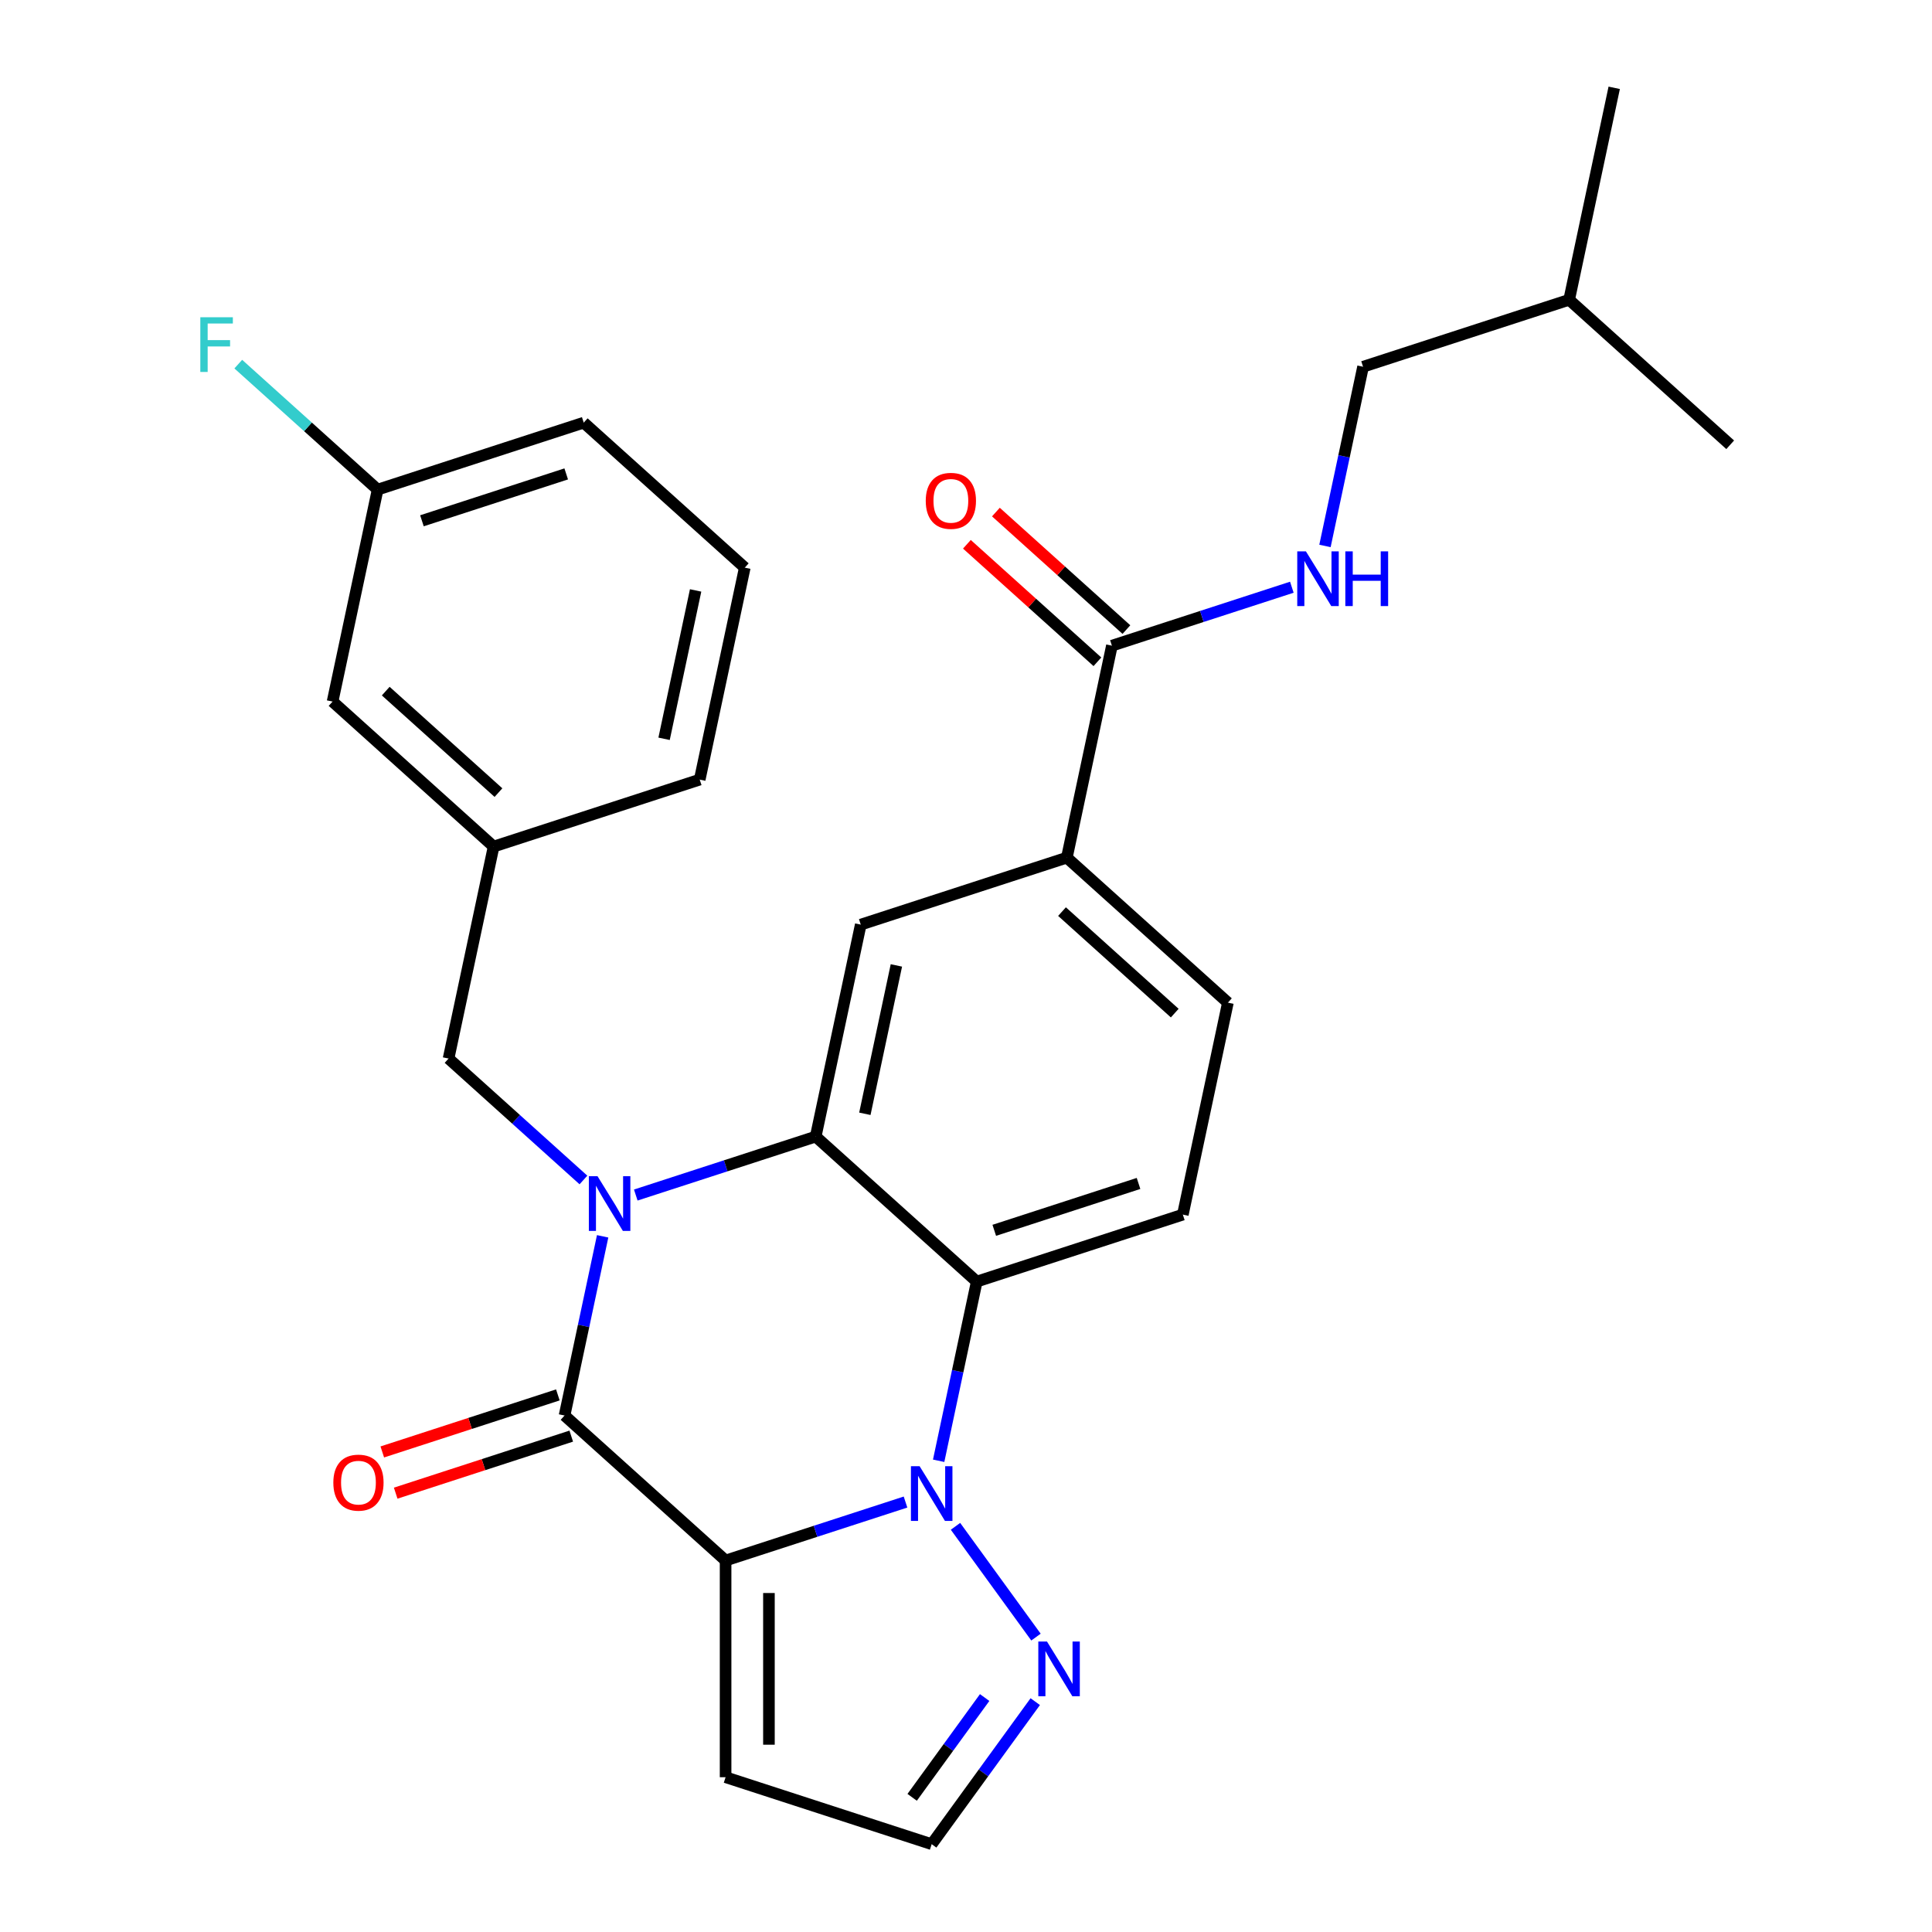 <?xml version='1.0' encoding='iso-8859-1'?>
<svg version='1.1' baseProfile='full'
              xmlns='http://www.w3.org/2000/svg'
                      xmlns:rdkit='http://www.rdkit.org/xml'
                      xmlns:xlink='http://www.w3.org/1999/xlink'
                  xml:space='preserve'
width='1000px' height='1000px' viewBox='0 0 1000 1000'>
<!-- END OF HEADER -->
<rect style='opacity:1.0;fill:#FFFFFF;stroke:none' width='1000' height='1000' x='0' y='0'> </rect>
<path class='bond-1' d='M 375.565,807.72 L 422.131,792.59' style='fill:none;fill-rule:evenodd;stroke:#000000;stroke-width:6px;stroke-linecap:butt;stroke-linejoin:miter;stroke-opacity:1' />
<path class='bond-1' d='M 422.131,792.59 L 468.696,777.46' style='fill:none;fill-rule:evenodd;stroke:#0000FF;stroke-width:6px;stroke-linecap:butt;stroke-linejoin:miter;stroke-opacity:1' />
<path class='bond-2' d='M 375.565,807.72 L 292.21,732.667' style='fill:none;fill-rule:evenodd;stroke:#000000;stroke-width:6px;stroke-linecap:butt;stroke-linejoin:miter;stroke-opacity:1' />
<path class='bond-7' d='M 375.565,807.72 L 375.565,919.885' style='fill:none;fill-rule:evenodd;stroke:#000000;stroke-width:6px;stroke-linecap:butt;stroke-linejoin:miter;stroke-opacity:1' />
<path class='bond-7' d='M 397.998,824.544 L 397.998,903.06' style='fill:none;fill-rule:evenodd;stroke:#000000;stroke-width:6px;stroke-linecap:butt;stroke-linejoin:miter;stroke-opacity:1' />
<path class='bond-0' d='M 311.925,639.917 L 302.068,686.292' style='fill:none;fill-rule:evenodd;stroke:#0000FF;stroke-width:6px;stroke-linecap:butt;stroke-linejoin:miter;stroke-opacity:1' />
<path class='bond-0' d='M 302.068,686.292 L 292.21,732.667' style='fill:none;fill-rule:evenodd;stroke:#000000;stroke-width:6px;stroke-linecap:butt;stroke-linejoin:miter;stroke-opacity:1' />
<path class='bond-3' d='M 329.075,618.552 L 375.64,603.422' style='fill:none;fill-rule:evenodd;stroke:#0000FF;stroke-width:6px;stroke-linecap:butt;stroke-linejoin:miter;stroke-opacity:1' />
<path class='bond-3' d='M 375.64,603.422 L 422.206,588.292' style='fill:none;fill-rule:evenodd;stroke:#000000;stroke-width:6px;stroke-linecap:butt;stroke-linejoin:miter;stroke-opacity:1' />
<path class='bond-10' d='M 301.987,610.758 L 267.081,579.329' style='fill:none;fill-rule:evenodd;stroke:#0000FF;stroke-width:6px;stroke-linecap:butt;stroke-linejoin:miter;stroke-opacity:1' />
<path class='bond-10' d='M 267.081,579.329 L 232.176,547.9' style='fill:none;fill-rule:evenodd;stroke:#000000;stroke-width:6px;stroke-linecap:butt;stroke-linejoin:miter;stroke-opacity:1' />
<path class='bond-4' d='M 485.846,756.095 L 495.703,709.72' style='fill:none;fill-rule:evenodd;stroke:#0000FF;stroke-width:6px;stroke-linecap:butt;stroke-linejoin:miter;stroke-opacity:1' />
<path class='bond-4' d='M 495.703,709.72 L 505.561,663.345' style='fill:none;fill-rule:evenodd;stroke:#000000;stroke-width:6px;stroke-linecap:butt;stroke-linejoin:miter;stroke-opacity:1' />
<path class='bond-5' d='M 494.565,790.023 L 536.225,847.362' style='fill:none;fill-rule:evenodd;stroke:#0000FF;stroke-width:6px;stroke-linecap:butt;stroke-linejoin:miter;stroke-opacity:1' />
<path class='bond-13' d='M 288.744,721.999 L 243.309,736.762' style='fill:none;fill-rule:evenodd;stroke:#000000;stroke-width:6px;stroke-linecap:butt;stroke-linejoin:miter;stroke-opacity:1' />
<path class='bond-13' d='M 243.309,736.762 L 197.873,751.525' style='fill:none;fill-rule:evenodd;stroke:#FF0000;stroke-width:6px;stroke-linecap:butt;stroke-linejoin:miter;stroke-opacity:1' />
<path class='bond-13' d='M 295.677,743.334 L 250.241,758.097' style='fill:none;fill-rule:evenodd;stroke:#000000;stroke-width:6px;stroke-linecap:butt;stroke-linejoin:miter;stroke-opacity:1' />
<path class='bond-13' d='M 250.241,758.097 L 204.806,772.86' style='fill:none;fill-rule:evenodd;stroke:#FF0000;stroke-width:6px;stroke-linecap:butt;stroke-linejoin:miter;stroke-opacity:1' />
<path class='bond-6' d='M 422.206,588.292 L 445.526,478.578' style='fill:none;fill-rule:evenodd;stroke:#000000;stroke-width:6px;stroke-linecap:butt;stroke-linejoin:miter;stroke-opacity:1' />
<path class='bond-6' d='M 447.647,576.499 L 463.971,499.7' style='fill:none;fill-rule:evenodd;stroke:#000000;stroke-width:6px;stroke-linecap:butt;stroke-linejoin:miter;stroke-opacity:1' />
<path class='bond-29' d='M 422.206,588.292 L 505.561,663.345' style='fill:none;fill-rule:evenodd;stroke:#000000;stroke-width:6px;stroke-linecap:butt;stroke-linejoin:miter;stroke-opacity:1' />
<path class='bond-11' d='M 505.561,663.345 L 612.236,628.684' style='fill:none;fill-rule:evenodd;stroke:#000000;stroke-width:6px;stroke-linecap:butt;stroke-linejoin:miter;stroke-opacity:1' />
<path class='bond-11' d='M 514.63,636.811 L 589.302,612.548' style='fill:none;fill-rule:evenodd;stroke:#000000;stroke-width:6px;stroke-linecap:butt;stroke-linejoin:miter;stroke-opacity:1' />
<path class='bond-28' d='M 535.844,880.766 L 509.042,917.656' style='fill:none;fill-rule:evenodd;stroke:#0000FF;stroke-width:6px;stroke-linecap:butt;stroke-linejoin:miter;stroke-opacity:1' />
<path class='bond-28' d='M 509.042,917.656 L 482.24,954.545' style='fill:none;fill-rule:evenodd;stroke:#000000;stroke-width:6px;stroke-linecap:butt;stroke-linejoin:miter;stroke-opacity:1' />
<path class='bond-28' d='M 509.655,878.647 L 490.893,904.47' style='fill:none;fill-rule:evenodd;stroke:#0000FF;stroke-width:6px;stroke-linecap:butt;stroke-linejoin:miter;stroke-opacity:1' />
<path class='bond-28' d='M 490.893,904.47 L 472.132,930.293' style='fill:none;fill-rule:evenodd;stroke:#000000;stroke-width:6px;stroke-linecap:butt;stroke-linejoin:miter;stroke-opacity:1' />
<path class='bond-9' d='M 445.526,478.578 L 552.201,443.918' style='fill:none;fill-rule:evenodd;stroke:#000000;stroke-width:6px;stroke-linecap:butt;stroke-linejoin:miter;stroke-opacity:1' />
<path class='bond-14' d='M 375.565,919.885 L 482.24,954.545' style='fill:none;fill-rule:evenodd;stroke:#000000;stroke-width:6px;stroke-linecap:butt;stroke-linejoin:miter;stroke-opacity:1' />
<path class='bond-8' d='M 575.522,334.204 L 552.201,443.918' style='fill:none;fill-rule:evenodd;stroke:#000000;stroke-width:6px;stroke-linecap:butt;stroke-linejoin:miter;stroke-opacity:1' />
<path class='bond-12' d='M 575.522,334.204 L 622.087,319.074' style='fill:none;fill-rule:evenodd;stroke:#000000;stroke-width:6px;stroke-linecap:butt;stroke-linejoin:miter;stroke-opacity:1' />
<path class='bond-12' d='M 622.087,319.074 L 668.653,303.944' style='fill:none;fill-rule:evenodd;stroke:#0000FF;stroke-width:6px;stroke-linecap:butt;stroke-linejoin:miter;stroke-opacity:1' />
<path class='bond-16' d='M 583.027,325.868 L 549.252,295.457' style='fill:none;fill-rule:evenodd;stroke:#000000;stroke-width:6px;stroke-linecap:butt;stroke-linejoin:miter;stroke-opacity:1' />
<path class='bond-16' d='M 549.252,295.457 L 515.476,265.045' style='fill:none;fill-rule:evenodd;stroke:#FF0000;stroke-width:6px;stroke-linecap:butt;stroke-linejoin:miter;stroke-opacity:1' />
<path class='bond-16' d='M 568.017,342.539 L 534.241,312.128' style='fill:none;fill-rule:evenodd;stroke:#000000;stroke-width:6px;stroke-linecap:butt;stroke-linejoin:miter;stroke-opacity:1' />
<path class='bond-16' d='M 534.241,312.128 L 500.466,281.716' style='fill:none;fill-rule:evenodd;stroke:#FF0000;stroke-width:6px;stroke-linecap:butt;stroke-linejoin:miter;stroke-opacity:1' />
<path class='bond-30' d='M 552.201,443.918 L 635.556,518.971' style='fill:none;fill-rule:evenodd;stroke:#000000;stroke-width:6px;stroke-linecap:butt;stroke-linejoin:miter;stroke-opacity:1' />
<path class='bond-30' d='M 549.694,471.846 L 608.042,524.384' style='fill:none;fill-rule:evenodd;stroke:#000000;stroke-width:6px;stroke-linecap:butt;stroke-linejoin:miter;stroke-opacity:1' />
<path class='bond-17' d='M 232.176,547.9 L 255.496,438.186' style='fill:none;fill-rule:evenodd;stroke:#000000;stroke-width:6px;stroke-linecap:butt;stroke-linejoin:miter;stroke-opacity:1' />
<path class='bond-15' d='M 612.236,628.684 L 635.556,518.971' style='fill:none;fill-rule:evenodd;stroke:#000000;stroke-width:6px;stroke-linecap:butt;stroke-linejoin:miter;stroke-opacity:1' />
<path class='bond-19' d='M 685.803,282.579 L 695.66,236.204' style='fill:none;fill-rule:evenodd;stroke:#0000FF;stroke-width:6px;stroke-linecap:butt;stroke-linejoin:miter;stroke-opacity:1' />
<path class='bond-19' d='M 695.66,236.204 L 705.517,189.829' style='fill:none;fill-rule:evenodd;stroke:#000000;stroke-width:6px;stroke-linecap:butt;stroke-linejoin:miter;stroke-opacity:1' />
<path class='bond-18' d='M 255.496,438.186 L 172.142,363.133' style='fill:none;fill-rule:evenodd;stroke:#000000;stroke-width:6px;stroke-linecap:butt;stroke-linejoin:miter;stroke-opacity:1' />
<path class='bond-18' d='M 258.004,410.257 L 199.656,357.72' style='fill:none;fill-rule:evenodd;stroke:#000000;stroke-width:6px;stroke-linecap:butt;stroke-linejoin:miter;stroke-opacity:1' />
<path class='bond-23' d='M 255.496,438.186 L 362.172,403.525' style='fill:none;fill-rule:evenodd;stroke:#000000;stroke-width:6px;stroke-linecap:butt;stroke-linejoin:miter;stroke-opacity:1' />
<path class='bond-20' d='M 172.142,363.133 L 195.462,253.42' style='fill:none;fill-rule:evenodd;stroke:#000000;stroke-width:6px;stroke-linecap:butt;stroke-linejoin:miter;stroke-opacity:1' />
<path class='bond-24' d='M 705.517,189.829 L 812.192,155.168' style='fill:none;fill-rule:evenodd;stroke:#000000;stroke-width:6px;stroke-linecap:butt;stroke-linejoin:miter;stroke-opacity:1' />
<path class='bond-21' d='M 195.462,253.42 L 159.397,220.946' style='fill:none;fill-rule:evenodd;stroke:#000000;stroke-width:6px;stroke-linecap:butt;stroke-linejoin:miter;stroke-opacity:1' />
<path class='bond-21' d='M 159.397,220.946 L 123.332,188.473' style='fill:none;fill-rule:evenodd;stroke:#33CCCC;stroke-width:6px;stroke-linecap:butt;stroke-linejoin:miter;stroke-opacity:1' />
<path class='bond-31' d='M 195.462,253.42 L 302.137,218.759' style='fill:none;fill-rule:evenodd;stroke:#000000;stroke-width:6px;stroke-linecap:butt;stroke-linejoin:miter;stroke-opacity:1' />
<path class='bond-31' d='M 218.396,269.556 L 293.068,245.293' style='fill:none;fill-rule:evenodd;stroke:#000000;stroke-width:6px;stroke-linecap:butt;stroke-linejoin:miter;stroke-opacity:1' />
<path class='bond-22' d='M 385.492,293.812 L 362.172,403.525' style='fill:none;fill-rule:evenodd;stroke:#000000;stroke-width:6px;stroke-linecap:butt;stroke-linejoin:miter;stroke-opacity:1' />
<path class='bond-22' d='M 360.051,305.605 L 343.727,382.404' style='fill:none;fill-rule:evenodd;stroke:#000000;stroke-width:6px;stroke-linecap:butt;stroke-linejoin:miter;stroke-opacity:1' />
<path class='bond-25' d='M 385.492,293.812 L 302.137,218.759' style='fill:none;fill-rule:evenodd;stroke:#000000;stroke-width:6px;stroke-linecap:butt;stroke-linejoin:miter;stroke-opacity:1' />
<path class='bond-26' d='M 812.192,155.168 L 835.513,45.455' style='fill:none;fill-rule:evenodd;stroke:#000000;stroke-width:6px;stroke-linecap:butt;stroke-linejoin:miter;stroke-opacity:1' />
<path class='bond-27' d='M 812.192,155.168 L 895.547,230.221' style='fill:none;fill-rule:evenodd;stroke:#000000;stroke-width:6px;stroke-linecap:butt;stroke-linejoin:miter;stroke-opacity:1' />
<path  class='atom-1' d='M 309.271 608.793
L 318.551 623.793
Q 319.471 625.273, 320.951 627.953
Q 322.431 630.633, 322.511 630.793
L 322.511 608.793
L 326.271 608.793
L 326.271 637.113
L 322.391 637.113
L 312.431 620.713
Q 311.271 618.793, 310.031 616.593
Q 308.831 614.393, 308.471 613.713
L 308.471 637.113
L 304.791 637.113
L 304.791 608.793
L 309.271 608.793
' fill='#0000FF'/>
<path  class='atom-2' d='M 475.98 758.899
L 485.26 773.899
Q 486.18 775.379, 487.66 778.059
Q 489.14 780.739, 489.22 780.899
L 489.22 758.899
L 492.98 758.899
L 492.98 787.219
L 489.1 787.219
L 479.14 770.819
Q 477.98 768.899, 476.74 766.699
Q 475.54 764.499, 475.18 763.819
L 475.18 787.219
L 471.5 787.219
L 471.5 758.899
L 475.98 758.899
' fill='#0000FF'/>
<path  class='atom-6' d='M 541.909 849.642
L 551.189 864.642
Q 552.109 866.122, 553.589 868.802
Q 555.069 871.482, 555.149 871.642
L 555.149 849.642
L 558.909 849.642
L 558.909 877.962
L 555.029 877.962
L 545.069 861.562
Q 543.909 859.642, 542.669 857.442
Q 541.469 855.242, 541.109 854.562
L 541.109 877.962
L 537.429 877.962
L 537.429 849.642
L 541.909 849.642
' fill='#0000FF'/>
<path  class='atom-13' d='M 675.937 285.383
L 685.217 300.383
Q 686.137 301.863, 687.617 304.543
Q 689.097 307.223, 689.177 307.383
L 689.177 285.383
L 692.937 285.383
L 692.937 313.703
L 689.057 313.703
L 679.097 297.303
Q 677.937 295.383, 676.697 293.183
Q 675.497 290.983, 675.137 290.303
L 675.137 313.703
L 671.457 313.703
L 671.457 285.383
L 675.937 285.383
' fill='#0000FF'/>
<path  class='atom-13' d='M 696.337 285.383
L 700.177 285.383
L 700.177 297.423
L 714.657 297.423
L 714.657 285.383
L 718.497 285.383
L 718.497 313.703
L 714.657 313.703
L 714.657 300.623
L 700.177 300.623
L 700.177 313.703
L 696.337 313.703
L 696.337 285.383
' fill='#0000FF'/>
<path  class='atom-14' d='M 172.535 767.408
Q 172.535 760.608, 175.895 756.808
Q 179.255 753.008, 185.535 753.008
Q 191.815 753.008, 195.175 756.808
Q 198.535 760.608, 198.535 767.408
Q 198.535 774.288, 195.135 778.208
Q 191.735 782.088, 185.535 782.088
Q 179.295 782.088, 175.895 778.208
Q 172.535 774.328, 172.535 767.408
M 185.535 778.888
Q 189.855 778.888, 192.175 776.008
Q 194.535 773.088, 194.535 767.408
Q 194.535 761.848, 192.175 759.048
Q 189.855 756.208, 185.535 756.208
Q 181.215 756.208, 178.855 759.008
Q 176.535 761.808, 176.535 767.408
Q 176.535 773.128, 178.855 776.008
Q 181.215 778.888, 185.535 778.888
' fill='#FF0000'/>
<path  class='atom-17' d='M 479.167 259.231
Q 479.167 252.431, 482.527 248.631
Q 485.887 244.831, 492.167 244.831
Q 498.447 244.831, 501.807 248.631
Q 505.167 252.431, 505.167 259.231
Q 505.167 266.111, 501.767 270.031
Q 498.367 273.911, 492.167 273.911
Q 485.927 273.911, 482.527 270.031
Q 479.167 266.151, 479.167 259.231
M 492.167 270.711
Q 496.487 270.711, 498.807 267.831
Q 501.167 264.911, 501.167 259.231
Q 501.167 253.671, 498.807 250.871
Q 496.487 248.031, 492.167 248.031
Q 487.847 248.031, 485.487 250.831
Q 483.167 253.631, 483.167 259.231
Q 483.167 264.951, 485.487 267.831
Q 487.847 270.711, 492.167 270.711
' fill='#FF0000'/>
<path  class='atom-22' d='M 103.687 164.207
L 120.527 164.207
L 120.527 167.447
L 107.487 167.447
L 107.487 176.047
L 119.087 176.047
L 119.087 179.327
L 107.487 179.327
L 107.487 192.527
L 103.687 192.527
L 103.687 164.207
' fill='#33CCCC'/>
</svg>
